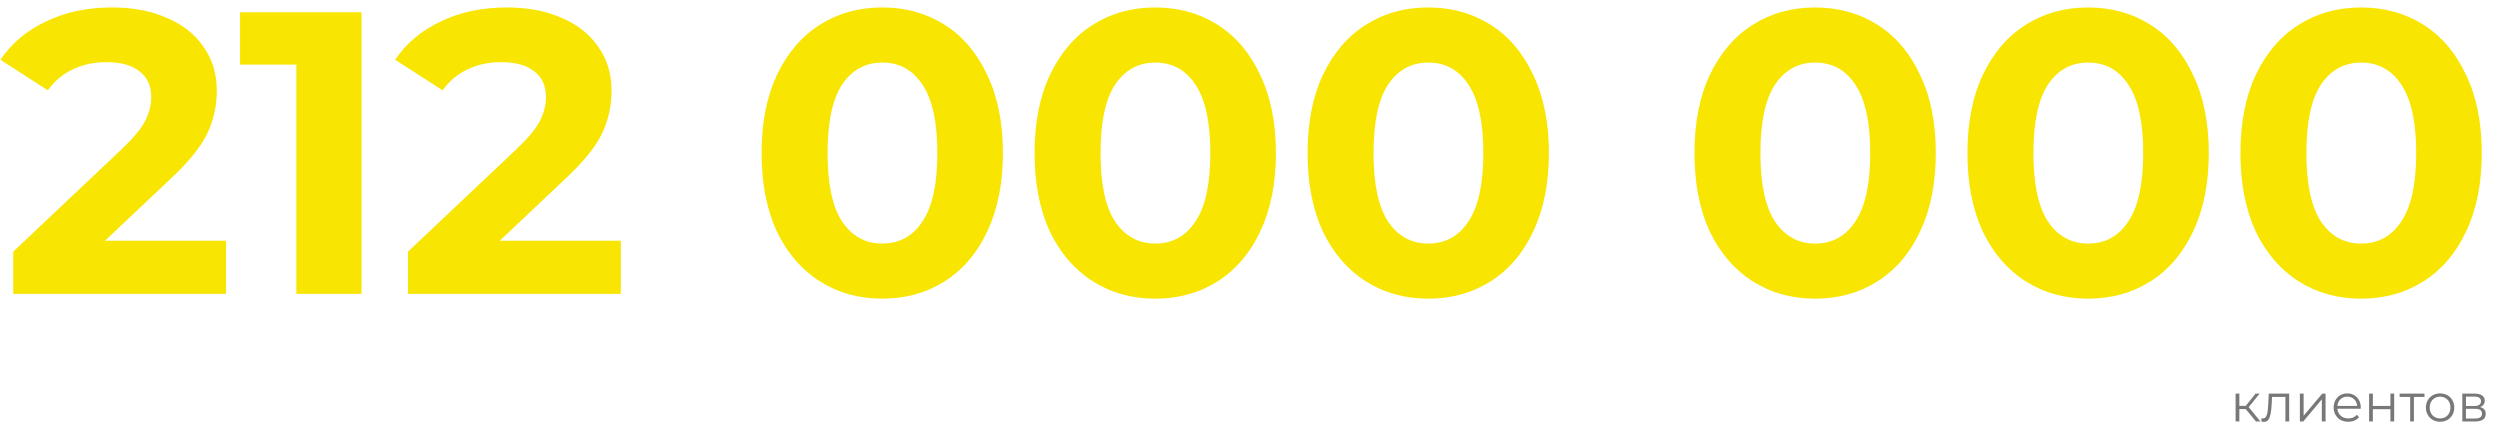<?xml version="1.0" encoding="UTF-8"?> <svg xmlns="http://www.w3.org/2000/svg" width="1038" height="181" viewBox="0 0 1038 181" fill="none"> <path d="M93.854 99.956V122H5.511V104.465L50.601 61.88C55.388 57.315 58.617 53.419 60.287 50.19C61.957 46.85 62.792 43.566 62.792 40.337C62.792 35.661 61.178 32.098 57.949 29.649C54.832 27.088 50.211 25.808 44.088 25.808C38.967 25.808 34.346 26.81 30.227 28.814C26.108 30.707 22.656 33.601 19.873 37.498L0.167 24.806C4.732 18.015 11.022 12.726 19.038 8.941C27.054 5.044 36.239 3.096 46.593 3.096C55.277 3.096 62.848 4.543 69.305 7.438C75.874 10.221 80.939 14.229 84.502 19.462C88.176 24.583 90.013 30.651 90.013 37.665C90.013 44.011 88.677 49.967 86.005 55.534C83.333 61.101 78.156 67.447 70.474 74.572L43.587 99.956H93.854ZM150.107 5.1V122H123.053V26.81H99.673V5.1H150.107ZM257.755 99.956V122H169.412V104.465L214.502 61.88C219.29 57.315 222.518 53.419 224.188 50.19C225.858 46.85 226.693 43.566 226.693 40.337C226.693 35.661 225.079 32.098 221.85 29.649C218.733 27.088 214.113 25.808 207.989 25.808C202.868 25.808 198.248 26.81 194.128 28.814C190.009 30.707 186.558 33.601 183.774 37.498L164.068 24.806C168.633 18.015 174.923 12.726 182.939 8.941C190.955 5.044 200.14 3.096 210.494 3.096C219.178 3.096 226.749 4.543 233.206 7.438C239.775 10.221 244.841 14.229 248.403 19.462C252.077 24.583 253.914 30.651 253.914 37.665C253.914 44.011 252.578 49.967 249.906 55.534C247.234 61.101 242.057 67.447 234.375 74.572L207.488 99.956H257.755ZM366.313 124.004C356.627 124.004 347.999 121.61 340.428 116.823C332.858 112.036 326.901 105.133 322.559 96.115C318.329 86.986 316.213 76.131 316.213 63.55C316.213 50.969 318.329 40.17 322.559 31.152C326.901 22.023 332.858 15.064 340.428 10.277C347.999 5.49 356.627 3.096 366.313 3.096C375.999 3.096 384.628 5.49 392.198 10.277C399.769 15.064 405.67 22.023 409.9 31.152C414.242 40.17 416.413 50.969 416.413 63.55C416.413 76.131 414.242 86.986 409.9 96.115C405.67 105.133 399.769 112.036 392.198 116.823C384.628 121.61 375.999 124.004 366.313 124.004ZM366.313 101.125C373.439 101.125 379.005 98.063 383.013 91.94C387.133 85.817 389.192 76.353 389.192 63.55C389.192 50.747 387.133 41.283 383.013 35.16C379.005 29.037 373.439 25.975 366.313 25.975C359.299 25.975 353.733 29.037 349.613 35.16C345.605 41.283 343.601 50.747 343.601 63.55C343.601 76.353 345.605 85.817 349.613 91.94C353.733 98.063 359.299 101.125 366.313 101.125ZM479.658 124.004C469.972 124.004 461.344 121.61 453.773 116.823C446.202 112.036 440.246 105.133 435.904 96.115C431.673 86.986 429.558 76.131 429.558 63.55C429.558 50.969 431.673 40.17 435.904 31.152C440.246 22.023 446.202 15.064 453.773 10.277C461.344 5.49 469.972 3.096 479.658 3.096C489.344 3.096 497.972 5.49 505.543 10.277C513.114 15.064 519.014 22.023 523.245 31.152C527.587 40.17 529.758 50.969 529.758 63.55C529.758 76.131 527.587 86.986 523.245 96.115C519.014 105.133 513.114 112.036 505.543 116.823C497.972 121.61 489.344 124.004 479.658 124.004ZM479.658 101.125C486.783 101.125 492.35 98.063 496.358 91.94C500.477 85.817 502.537 76.353 502.537 63.55C502.537 50.747 500.477 41.283 496.358 35.16C492.35 29.037 486.783 25.975 479.658 25.975C472.644 25.975 467.077 29.037 462.958 35.16C458.95 41.283 456.946 50.747 456.946 63.55C456.946 76.353 458.95 85.817 462.958 91.94C467.077 98.063 472.644 101.125 479.658 101.125ZM593.003 124.004C583.317 124.004 574.688 121.61 567.118 116.823C559.547 112.036 553.591 105.133 549.249 96.115C545.018 86.986 542.903 76.131 542.903 63.55C542.903 50.969 545.018 40.17 549.249 31.152C553.591 22.023 559.547 15.064 567.118 10.277C574.688 5.49 583.317 3.096 593.003 3.096C602.689 3.096 611.317 5.49 618.888 10.277C626.458 15.064 632.359 22.023 636.59 31.152C640.932 40.17 643.103 50.969 643.103 63.55C643.103 76.131 640.932 86.986 636.59 96.115C632.359 105.133 626.458 112.036 618.888 116.823C611.317 121.61 602.689 124.004 593.003 124.004ZM593.003 101.125C600.128 101.125 605.695 98.063 609.703 91.94C613.822 85.817 615.882 76.353 615.882 63.55C615.882 50.747 613.822 41.283 609.703 35.16C605.695 29.037 600.128 25.975 593.003 25.975C585.989 25.975 580.422 29.037 576.303 35.16C572.295 41.283 570.291 50.747 570.291 63.55C570.291 76.353 572.295 85.817 576.303 91.94C580.422 98.063 585.989 101.125 593.003 101.125ZM753.642 124.004C743.956 124.004 735.328 121.61 727.757 116.823C720.187 112.036 714.23 105.133 709.888 96.115C705.658 86.986 703.542 76.131 703.542 63.55C703.542 50.969 705.658 40.17 709.888 31.152C714.23 22.023 720.187 15.064 727.757 10.277C735.328 5.49 743.956 3.096 753.642 3.096C763.328 3.096 771.957 5.49 779.527 10.277C787.098 15.064 792.999 22.023 797.229 31.152C801.571 40.17 803.742 50.969 803.742 63.55C803.742 76.131 801.571 86.986 797.229 96.115C792.999 105.133 787.098 112.036 779.527 116.823C771.957 121.61 763.328 124.004 753.642 124.004ZM753.642 101.125C760.768 101.125 766.334 98.063 770.342 91.94C774.462 85.817 776.521 76.353 776.521 63.55C776.521 50.747 774.462 41.283 770.342 35.16C766.334 29.037 760.768 25.975 753.642 25.975C746.628 25.975 741.062 29.037 736.942 35.16C732.934 41.283 730.93 50.747 730.93 63.55C730.93 76.353 732.934 85.817 736.942 91.94C741.062 98.063 746.628 101.125 753.642 101.125ZM866.987 124.004C857.301 124.004 848.673 121.61 841.102 116.823C833.531 112.036 827.575 105.133 823.233 96.115C819.002 86.986 816.887 76.131 816.887 63.55C816.887 50.969 819.002 40.17 823.233 31.152C827.575 22.023 833.531 15.064 841.102 10.277C848.673 5.49 857.301 3.096 866.987 3.096C876.673 3.096 885.301 5.49 892.872 10.277C900.443 15.064 906.343 22.023 910.574 31.152C914.916 40.17 917.087 50.969 917.087 63.55C917.087 76.131 914.916 86.986 910.574 96.115C906.343 105.133 900.443 112.036 892.872 116.823C885.301 121.61 876.673 124.004 866.987 124.004ZM866.987 101.125C874.112 101.125 879.679 98.063 883.687 91.94C887.806 85.817 889.866 76.353 889.866 63.55C889.866 50.747 887.806 41.283 883.687 35.16C879.679 29.037 874.112 25.975 866.987 25.975C859.973 25.975 854.406 29.037 850.287 35.16C846.279 41.283 844.275 50.747 844.275 63.55C844.275 76.353 846.279 85.817 850.287 91.94C854.406 98.063 859.973 101.125 866.987 101.125ZM980.332 124.004C970.646 124.004 962.017 121.61 954.447 116.823C946.876 112.036 940.92 105.133 936.578 96.115C932.347 86.986 930.232 76.131 930.232 63.55C930.232 50.969 932.347 40.17 936.578 31.152C940.92 22.023 946.876 15.064 954.447 10.277C962.017 5.49 970.646 3.096 980.332 3.096C990.018 3.096 998.646 5.49 1006.22 10.277C1013.79 15.064 1019.69 22.023 1023.92 31.152C1028.26 40.17 1030.43 50.969 1030.43 63.55C1030.43 76.131 1028.26 86.986 1023.92 96.115C1019.69 105.133 1013.79 112.036 1006.22 116.823C998.646 121.61 990.018 124.004 980.332 124.004ZM980.332 101.125C987.457 101.125 993.024 98.063 997.032 91.94C1001.15 85.817 1003.21 76.353 1003.21 63.55C1003.21 50.747 1001.15 41.283 997.032 35.16C993.024 29.037 987.457 25.975 980.332 25.975C973.318 25.975 967.751 29.037 963.632 35.16C959.624 41.283 957.62 50.747 957.62 63.55C957.62 76.353 959.624 85.817 963.632 91.94C967.751 98.063 973.318 101.125 980.332 101.125Z" fill="#F8E501"></path> <path d="M932.424 169.852H929.784V175H928.222V163.428H929.784V168.51H932.446L936.516 163.428H938.21L933.656 169.038L938.54 175H936.692L932.424 169.852ZM950.465 163.428V175H948.903V164.814H943.359L943.205 167.674C943.088 170.079 942.809 171.927 942.369 173.218C941.929 174.509 941.145 175.154 940.015 175.154C939.707 175.154 939.333 175.095 938.893 174.978L939.003 173.636C939.267 173.695 939.451 173.724 939.553 173.724C940.155 173.724 940.609 173.445 940.917 172.888C941.225 172.331 941.431 171.641 941.533 170.82C941.636 169.999 941.724 168.913 941.797 167.564L941.995 163.428H950.465ZM954.906 163.428H956.468V172.624L964.19 163.428H965.576V175H964.014V165.804L956.314 175H954.906V163.428ZM980.172 169.698H970.492C970.58 170.901 971.042 171.876 971.878 172.624C972.714 173.357 973.77 173.724 975.046 173.724C975.765 173.724 976.425 173.599 977.026 173.35C977.627 173.086 978.148 172.705 978.588 172.206L979.468 173.218C978.955 173.834 978.309 174.303 977.532 174.626C976.769 174.949 975.926 175.11 975.002 175.11C973.814 175.11 972.758 174.861 971.834 174.362C970.925 173.849 970.213 173.145 969.7 172.25C969.187 171.355 968.93 170.343 968.93 169.214C968.93 168.085 969.172 167.073 969.656 166.178C970.155 165.283 970.829 164.587 971.68 164.088C972.545 163.589 973.513 163.34 974.584 163.34C975.655 163.34 976.615 163.589 977.466 164.088C978.317 164.587 978.984 165.283 979.468 166.178C979.952 167.058 980.194 168.07 980.194 169.214L980.172 169.698ZM974.584 164.682C973.469 164.682 972.531 165.041 971.768 165.76C971.02 166.464 970.595 167.388 970.492 168.532H978.698C978.595 167.388 978.163 166.464 977.4 165.76C976.652 165.041 975.713 164.682 974.584 164.682ZM983.652 163.428H985.214V168.554H992.496V163.428H994.058V175H992.496V169.896H985.214V175H983.652V163.428ZM1006.64 164.814H1002.26V175H1000.7V164.814H996.319V163.428H1006.64V164.814ZM1013.13 175.11C1012.02 175.11 1011.01 174.861 1010.12 174.362C1009.22 173.849 1008.52 173.145 1008.01 172.25C1007.49 171.355 1007.24 170.343 1007.24 169.214C1007.24 168.085 1007.49 167.073 1008.01 166.178C1008.52 165.283 1009.22 164.587 1010.12 164.088C1011.01 163.589 1012.02 163.34 1013.13 163.34C1014.25 163.34 1015.25 163.589 1016.15 164.088C1017.04 164.587 1017.74 165.283 1018.24 166.178C1018.75 167.073 1019.01 168.085 1019.01 169.214C1019.01 170.343 1018.75 171.355 1018.24 172.25C1017.74 173.145 1017.04 173.849 1016.15 174.362C1015.25 174.861 1014.25 175.11 1013.13 175.11ZM1013.13 173.724C1013.95 173.724 1014.69 173.541 1015.33 173.174C1015.99 172.793 1016.51 172.257 1016.87 171.568C1017.24 170.879 1017.42 170.094 1017.42 169.214C1017.42 168.334 1017.24 167.549 1016.87 166.86C1016.51 166.171 1015.99 165.643 1015.33 165.276C1014.69 164.895 1013.95 164.704 1013.13 164.704C1012.31 164.704 1011.57 164.895 1010.91 165.276C1010.27 165.643 1009.75 166.171 1009.37 166.86C1009 167.549 1008.82 168.334 1008.82 169.214C1008.82 170.094 1009 170.879 1009.37 171.568C1009.75 172.257 1010.27 172.793 1010.91 173.174C1011.57 173.541 1012.31 173.724 1013.13 173.724ZM1029.72 169.016C1031.28 169.383 1032.07 170.329 1032.07 171.854C1032.07 172.866 1031.7 173.643 1030.95 174.186C1030.2 174.729 1029.08 175 1027.6 175H1022.35V163.428H1027.45C1028.77 163.428 1029.8 163.685 1030.55 164.198C1031.3 164.711 1031.67 165.445 1031.67 166.398C1031.67 167.029 1031.5 167.571 1031.15 168.026C1030.81 168.466 1030.33 168.796 1029.72 169.016ZM1023.86 168.576H1027.34C1028.23 168.576 1028.92 168.407 1029.39 168.07C1029.87 167.733 1030.11 167.241 1030.11 166.596C1030.11 165.951 1029.87 165.467 1029.39 165.144C1028.92 164.821 1028.23 164.66 1027.34 164.66H1023.86V168.576ZM1027.54 173.768C1028.53 173.768 1029.28 173.607 1029.78 173.284C1030.28 172.961 1030.53 172.455 1030.53 171.766C1030.53 171.077 1030.3 170.571 1029.85 170.248C1029.39 169.911 1028.67 169.742 1027.69 169.742H1023.86V173.768H1027.54Z" fill="#787878"></path> </svg> 